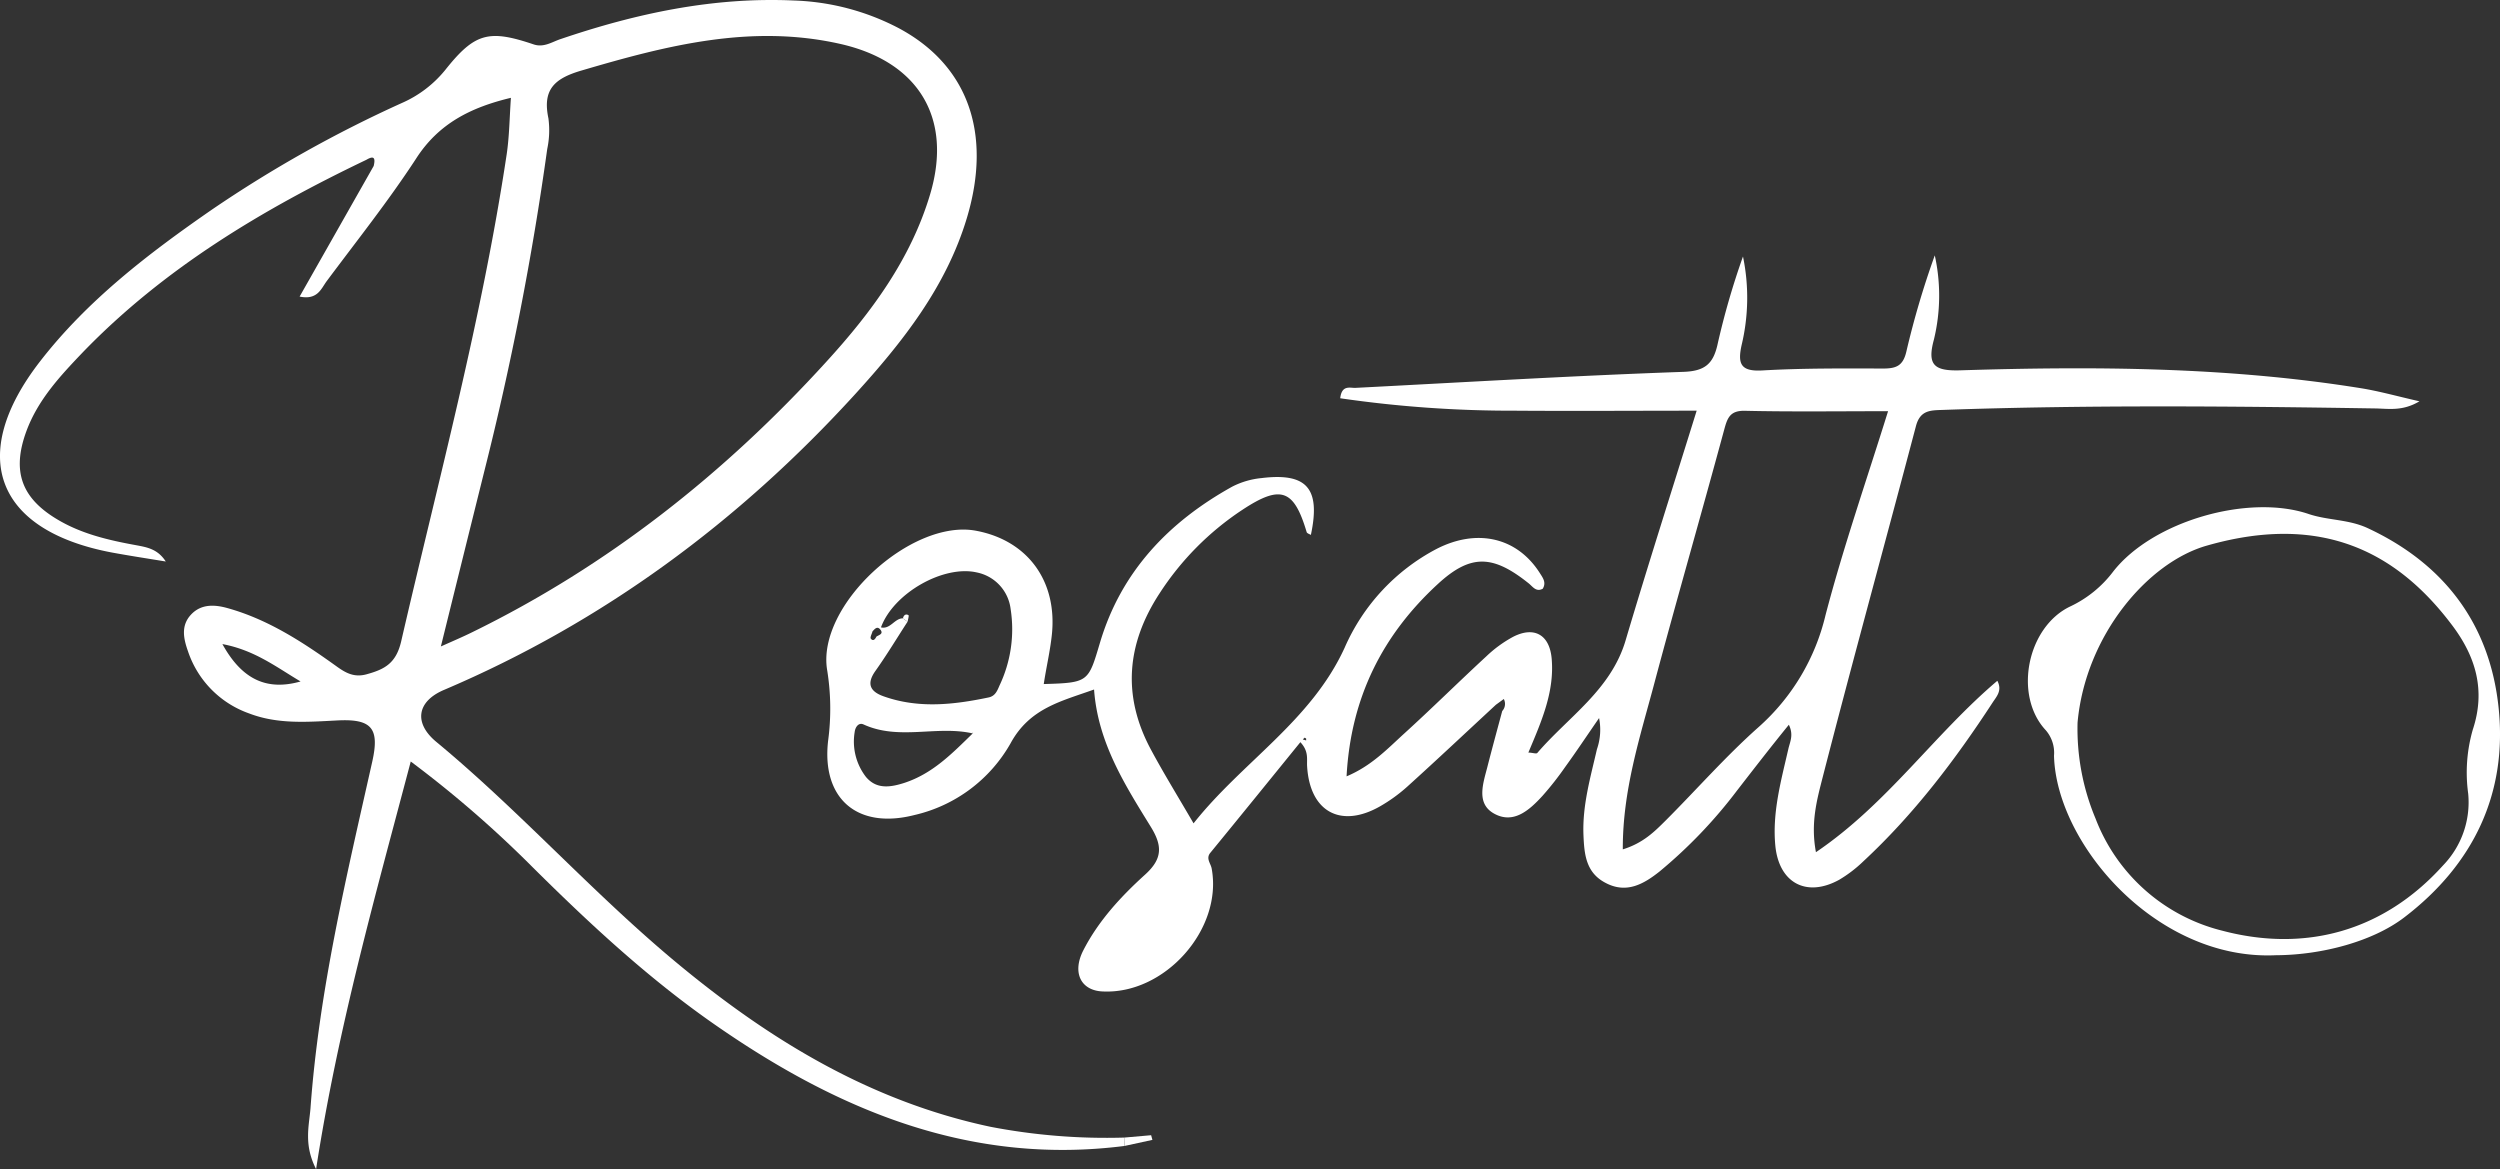 <svg xmlns="http://www.w3.org/2000/svg" viewBox="0 0 444.74 207.98"><rect x="0" y="0" width="444.74" height="207.98" fill="#333333" stroke="none"/><defs><style>.cls-1{fill:#fff;}</style></defs><title>Rosato-horizontalblanco</title><g id="Capa_2" data-name="Capa 2"><g id="Capa_1-2" data-name="Capa 1"><path class="cls-1" d="M266.12,125.37c-5.25,4.86-10.45,9.76-15.75,14.55a28.31,28.31,0,0,1-4.84,3.51c-7,4-12.53,1-13-7.13-.08-1.26.33-2.63-1.2-4.27-5.4,6.65-10.68,13.17-16,19.66-.84,1,0,1.83.21,2.75,2.06,10.86-8.37,22.57-19.5,21.93-3.79-.22-5.34-3.38-3.31-7.33,2.69-5.24,6.69-9.57,11-13.47,3.08-2.8,3.08-5.09,1-8.47-4.61-7.48-9.42-15-10.1-24.44-5.8,2.09-11.41,3.28-14.83,9.53A26.47,26.47,0,0,1,162.64,145c-10.06,2.56-16.48-2.84-15.33-13.15a43.1,43.1,0,0,0-.15-12.57c-2-11.51,14.93-27,26.43-24.87,9.2,1.7,14.54,8.94,13.53,18.51-.31,2.94-1,5.83-1.44,8.77,8-.23,7.92-.37,10-7.35,3.76-12.65,12.21-21.48,23.53-27.77a14.48,14.48,0,0,1,5.2-1.52c8.13-1,10.54,1.88,8.79,10.11-.26-.16-.69-.28-.75-.5-2.27-7.64-4.61-8.49-11.52-3.91a51,51,0,0,0-14.65,14.81c-5.88,9-6.66,18.25-1.53,27.8,2.27,4.23,4.8,8.33,7.58,13.11,8.66-10.94,20.88-18.16,26.87-31.23a36.21,36.21,0,0,1,16.38-17.6c7.26-3.71,14.36-2,18.37,4.34.53.83,1.16,1.66.5,2.75-1.18.65-1.8-.39-2.5-.95-6.35-5.08-10.31-5.29-16.19.14-9.77,9-15.46,20.13-16.21,34.19,4.43-1.86,7.26-4.89,10.26-7.62,4.93-4.48,9.66-9.17,14.56-13.69a22.15,22.15,0,0,1,4.8-3.51c3.78-1.94,6.51-.35,6.87,3.91.51,5.94-1.86,11.23-4.15,16.68.68,0,1.4.28,1.59.07,5.52-6.43,13.08-11.19,15.7-20,4-13.49,8.3-26.89,12.65-40.89-11,0-21.64.08-32.23,0a211.72,211.72,0,0,1-31.18-2.21c.27-2.45,1.79-1.8,2.71-1.85,19.46-1,38.92-2.17,58.39-2.85,3.79-.14,5.23-1.45,6-4.77a136.06,136.06,0,0,1,4.55-15.75,36.17,36.17,0,0,1-.24,15.74c-.73,3.31-.22,4.76,3.7,4.53,7.14-.41,14.32-.36,21.48-.34,2.31,0,3.53-.47,4.12-3a153.61,153.61,0,0,1,5.06-17.13,33.23,33.23,0,0,1-.16,15c-1.25,4.58.13,5.59,4.72,5.45,23.81-.74,47.62-.62,71.24,3.18,3.24.52,6.41,1.42,10.42,2.33-3,1.8-5.48,1.31-7.85,1.27-25.62-.41-51.24-.64-76.86.26-2.24.08-4.1,0-4.86,2.88-5.5,20.86-11.24,41.65-16.61,62.54-1,3.93-2.16,8.07-1.18,13.26,12.66-8.56,21.07-21,32.27-30.49.92,1.75-.16,2.82-.84,3.87-6.65,10.2-14,19.88-22.94,28.19a23.29,23.29,0,0,1-4.34,3.33c-5.8,3.21-10.71.6-11.37-6-.58-5.9,1-11.55,2.3-17.22.28-1.29,1-2.5.1-4.35C315,132.9,312,136.78,309,140.65a85.85,85.85,0,0,1-13.79,14.4c-2.79,2.21-5.87,4-9.61,2-3.49-1.83-3.77-5.09-3.91-8.54-.2-5.25,1.25-10.22,2.4-15.23a10.61,10.61,0,0,0,.38-5.54c-2.19,3.17-4.07,6-6.05,8.73a54.8,54.8,0,0,1-4,5.09c-2.31,2.53-5.15,5.11-8.62,3.18-3.19-1.76-2-5.25-1.24-8.16.86-3.37,1.78-6.73,2.68-10.09a1.87,1.87,0,0,0,.28-2.14Zm-110.92-13c-.11.43-.45,1-.28,1.25.42.52.76.1,1-.38.45-.29,1.29-.46.71-1.21S155.59,111.92,155.2,112.34Zm17.87,18.11c-6.4-1.47-13.14,1.29-19.44-1.6-.89-.41-1.49.47-1.59,1.37a10.28,10.28,0,0,0,2,7.95c1.8,2.15,4.12,1.94,6.78,1.09,5.14-1.66,8.64-5.34,12.3-8.89l-.09-.14ZM160.61,110l.84.6c-1.9,2.93-3.7,5.92-5.72,8.76-1.64,2.31-.91,3.67,1.45,4.51,6.2,2.21,12.45,1.51,18.7.2,1.14-.24,1.51-1.14,1.91-2.08a23.3,23.3,0,0,0,2-13.62,7.56,7.56,0,0,0-6-6.53c-5.93-1.37-14.83,3.66-17.07,9.77C158.38,112,159.14,110,160.61,110Zm128.08,41.1c3.63-1.13,5.63-3.15,7.61-5.12,5.52-5.52,10.69-11.43,16.51-16.6a38.49,38.49,0,0,0,11.94-19.94c3.17-12.11,7.3-24,11.13-36.29-8.81,0-17.12.12-25.42-.07-2.72-.07-3.17,1.27-3.75,3.42-4.11,15.18-8.48,30.3-12.53,45.5C291.68,131.34,288.66,140.67,288.69,151.05ZM232.36,131.4c-.09-.06-.23-.19-.28-.16s-.21.2-.31.31l.59.17Z"/><path class="cls-1" d="M200.05,203.86c-27.22,3.47-50.59-6.17-72.36-21.22-12-8.27-22.59-18.1-32.88-28.31a198,198,0,0,0-21.74-18.86c-6.32,23.95-12.94,47.3-16.84,72.51-2.19-4.29-1.28-7.56-1-10.75,1.51-21,6.42-41.35,11-61.77,1.32-5.9-.11-7.6-6.15-7.3-5.32.27-10.64.73-15.78-1.25a17.65,17.65,0,0,1-10.84-11c-.82-2.3-1.31-4.61.52-6.57s4.27-1.79,6.56-1.14c7.14,2,13.28,6,19.23,10.27,1.67,1.21,3.19,2.11,5.46,1.48,3.19-.88,5.23-1.94,6.14-5.86C78,85.34,85.72,56.78,90.13,27.5c.49-3.27.51-6.61.76-10.1C83.71,19.12,78,22,74,28.25,69.09,35.77,63.48,42.82,58.13,50c-1,1.34-1.62,3.42-4.83,2.76L66.48,29.52c.27-1.18.23-2-1.29-1.1-18.55,8.88-36,19.3-50.46,34.25-4,4.19-8,8.46-10.06,14.1-2.55,7-.92,11.78,5.49,15.61C14.52,95,19.37,96.11,24.27,97c1.91.36,3.78.67,5.22,2.89-3.16-.52-6.33-1-9.48-1.58-20.77-3.89-25.9-17.21-12.9-34,8.45-10.91,19.32-19.22,30.56-27a223.26,223.26,0,0,1,33.85-19,20.5,20.5,0,0,0,7.74-5.93C84.49,5.81,87,5.22,94.94,7.9c1.78.6,3.23-.42,4.73-.93,13.48-4.58,27.2-7.53,41.55-6.88A43.13,43.13,0,0,1,159.86,5C172.23,11.6,176.52,23.75,172,38.79c-3.7,12.3-11.49,22.12-19.88,31.34-20.64,22.64-44.81,40.55-73.13,52.6-4.85,2.06-5.41,5.9-1.38,9.24,14.89,12.33,27.78,26.84,42.64,39.2,16.54,13.76,34.54,24.74,55.94,29.28a108.68,108.68,0,0,0,23.8,1.92ZM78.43,115c2.25-1,3.9-1.71,5.49-2.49,24.23-11.84,45-28.3,63.05-48.12,8-8.75,15.06-18.28,18.5-29.84,4.05-13.6-2.11-23.61-16-26.74-15.87-3.58-30.92.29-46,4.73-4.79,1.4-7,3.35-5.91,8.5a16.06,16.06,0,0,1-.21,5.47A534.52,534.52,0,0,1,86.2,83.66C83.65,93.91,81.11,104.16,78.43,115Zm-38.86-.41c3.49,6.33,7.93,8.33,13.9,6.64C49.18,118.69,45.31,115.66,39.57,114.58Z"/><path class="cls-1" d="M404.88,169.93c-21.22,1-39.08-19.8-39.48-35.49a6.14,6.14,0,0,0-1.47-4.54c-5.75-6.16-3.35-18.4,4.43-22.05a20.51,20.51,0,0,0,7.58-6.19c7.06-9,24.1-13.84,34.76-10.22,3.41,1.15,7.09.92,10.52,2.52,13.68,6.38,21.7,17.14,23.26,31.84,1.64,15.33-4.46,28-16.77,37.4C422.09,167.5,413,169.9,404.88,169.93Zm-35.29-41.4a41.34,41.34,0,0,0,3.2,17.09,32.53,32.53,0,0,0,22.52,19.94c14.6,3.87,28.59.27,39.31-11.62a16.14,16.14,0,0,0,4.46-12.77,27.56,27.56,0,0,1,.82-11.37c2.32-7,.53-13-3.69-18.59-9.74-12.94-23.09-20-43.54-14.17C382.08,100,371,113.07,369.59,128.53Z"/><path class="cls-1" d="M200.05,203.86l-.06-1.49,4.79-.42.23.83Z"/><path class="cls-1" d="M160.61,110c.14-.53.49-.87,1-.57.14.09-.09.76-.15,1.17Z"/></g></g></svg>
